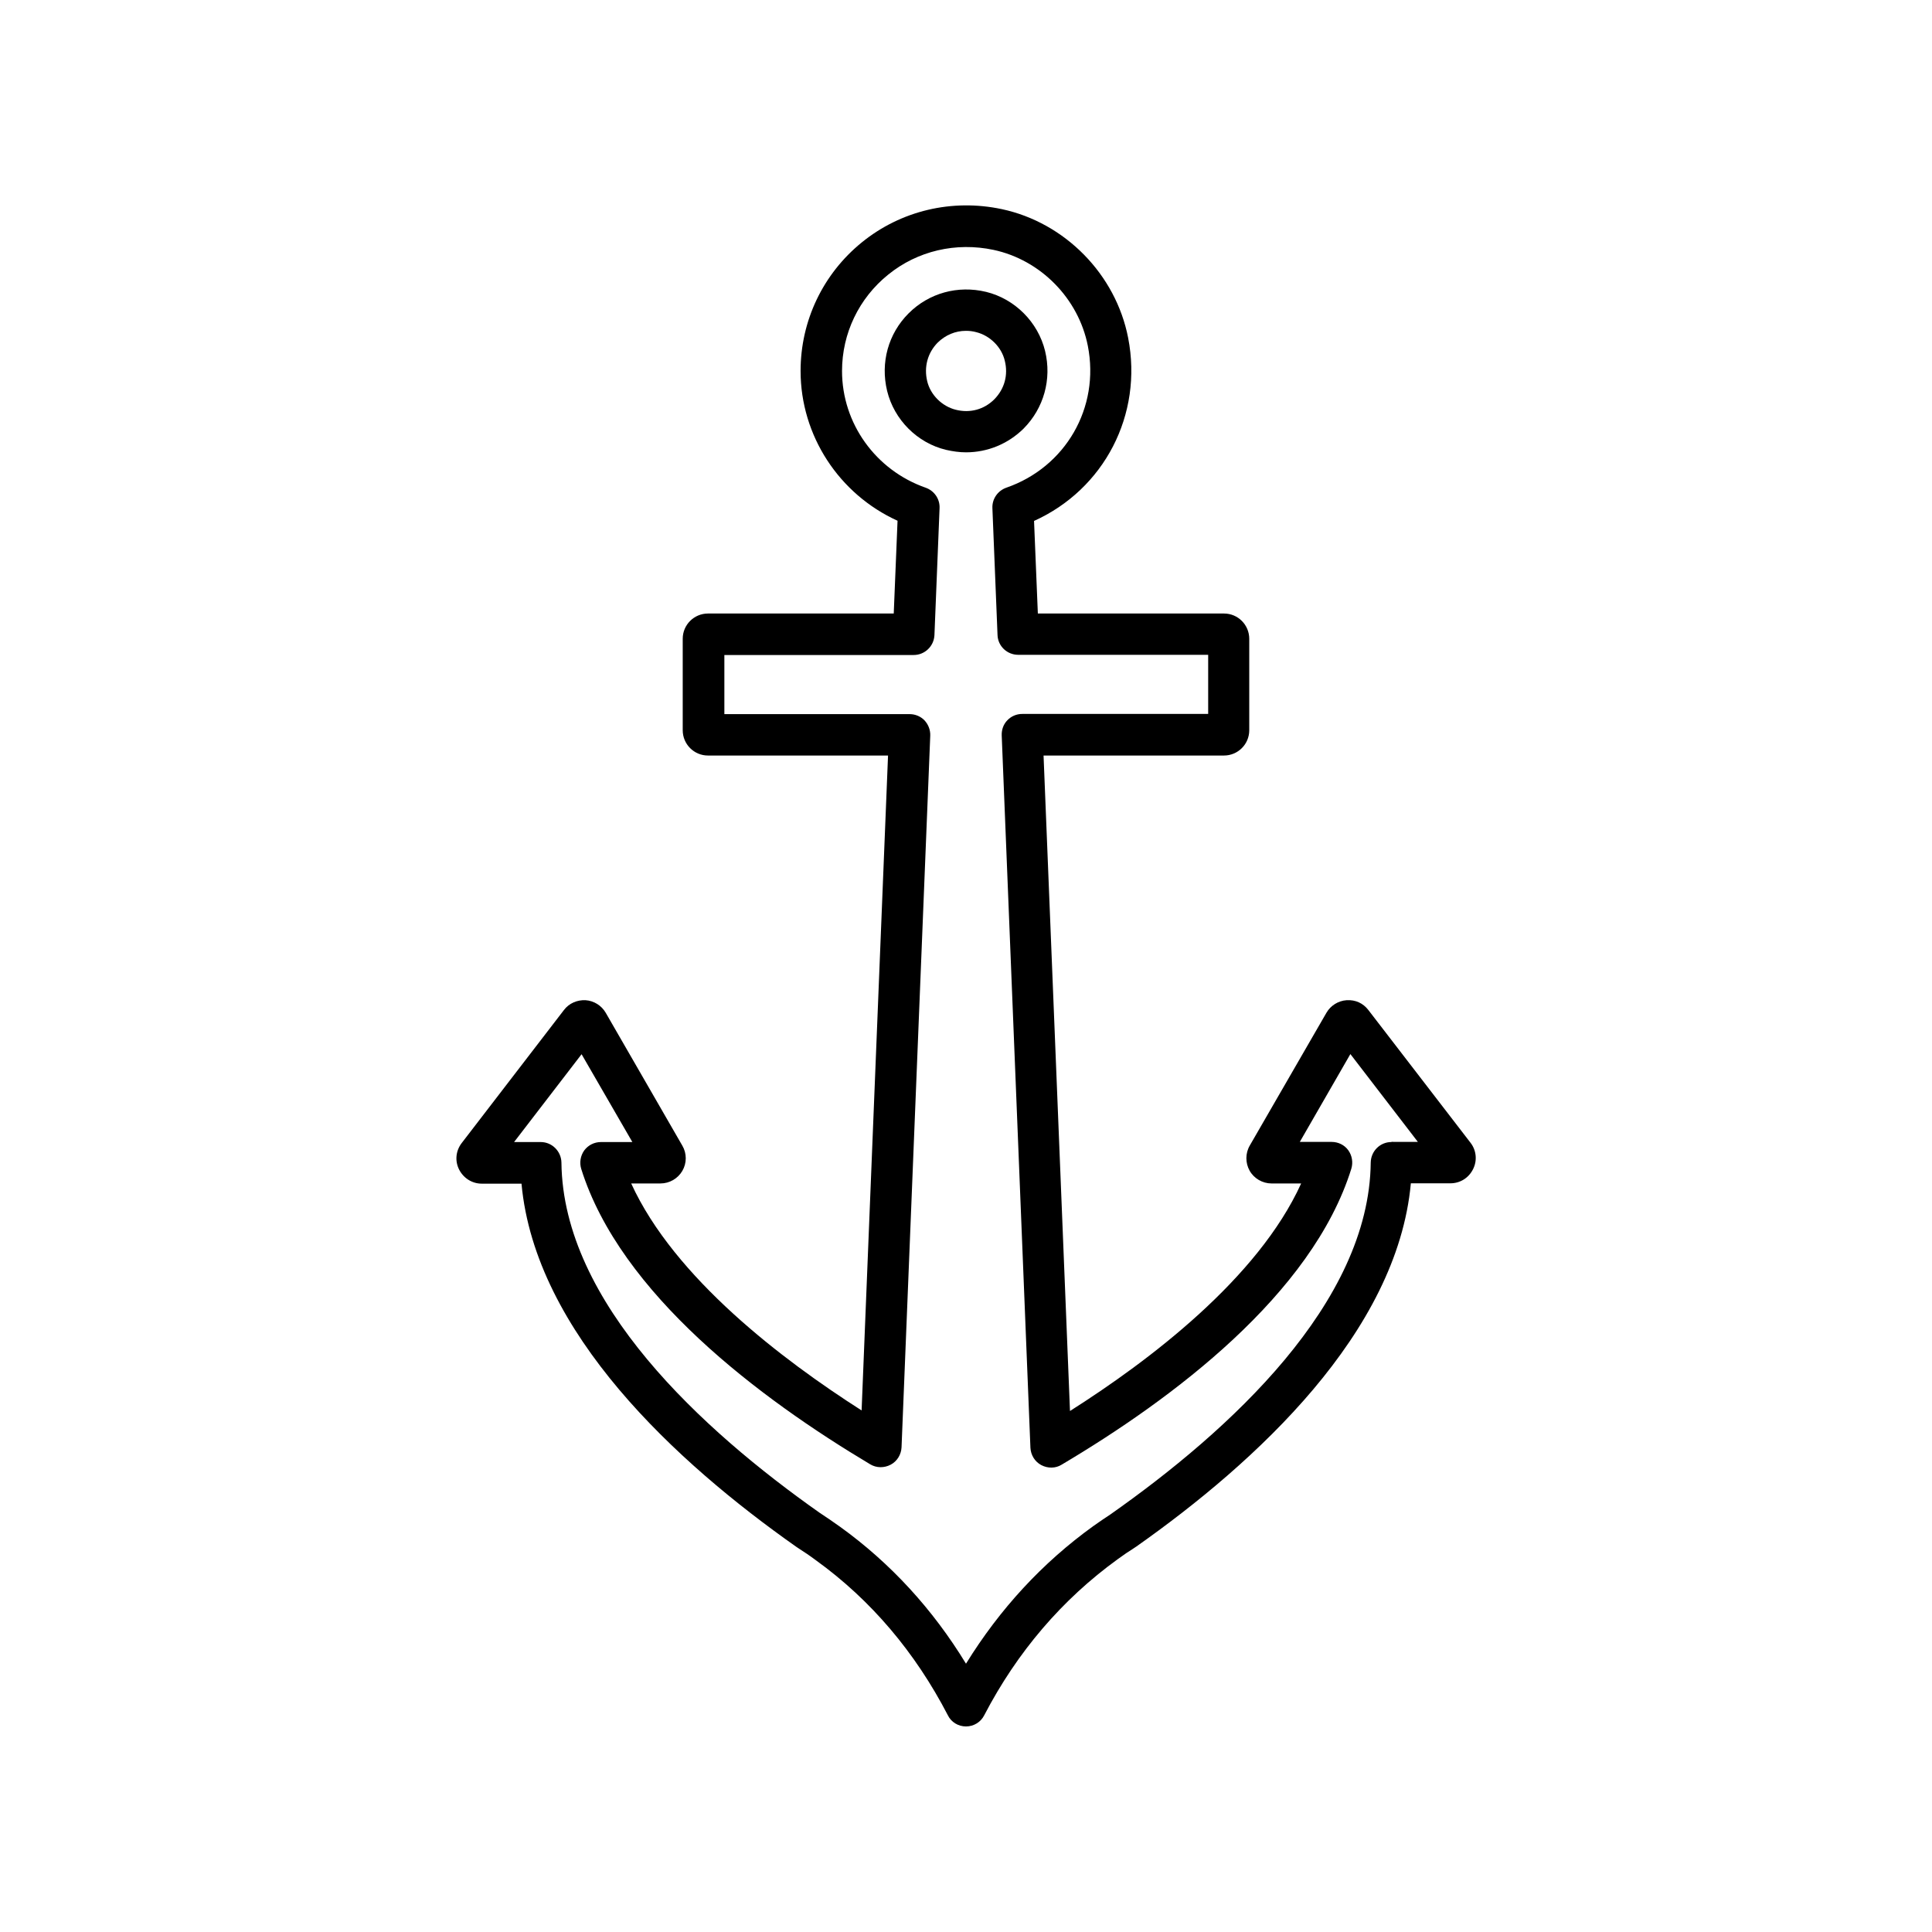 <?xml version="1.0" encoding="UTF-8"?>
<!-- Uploaded to: ICON Repo, www.iconrepo.com, Generator: ICON Repo Mixer Tools -->
<svg fill="#000000" width="800px" height="800px" version="1.1" viewBox="144 144 512 512" xmlns="http://www.w3.org/2000/svg">
 <g>
  <path d="m420.96 237.02c-1.863-7.656-8.012-13.805-15.617-15.668-7.508-1.812-15.164 0.301-20.555 5.691-5.391 5.391-7.508 13.047-5.691 20.555 1.863 7.656 8.012 13.805 15.617 15.617 1.762 0.402 3.527 0.656 5.289 0.656 5.691 0 11.133-2.215 15.266-6.297 5.34-5.391 7.504-13.047 5.691-20.555zm-13.453 12.797c-2.719 2.719-6.449 3.727-10.227 2.769-3.629-0.906-6.699-3.93-7.559-7.559-0.906-3.777 0.102-7.508 2.769-10.227 2.066-2.016 4.684-3.125 7.508-3.125 0.906 0 1.812 0.102 2.719 0.352 3.629 0.906 6.699 3.93 7.559 7.559 0.961 3.832-0.098 7.512-2.769 10.23z"/>
  <path d="m533.71 446.85-27.105-35.215c-1.359-1.762-3.375-2.719-5.742-2.57-2.215 0.152-4.231 1.41-5.34 3.324l-20.305 35.164c-1.211 2.066-1.211 4.637-0.051 6.699 1.16 2.066 3.426 3.375 5.793 3.375h7.859c-11.438 25.191-40.305 47.004-61.262 60.305l-7.004-173.71h47.812c3.68 0 6.699-2.973 6.699-6.699v-24.234c0-3.68-2.973-6.699-6.699-6.699h-49.324l-1.008-24.535c18.539-8.363 28.918-28.113 24.938-48.516-3.273-16.828-16.727-30.531-33.453-34.109-13.25-2.82-26.754 0.402-37.082 8.766-10.328 8.363-16.273 20.809-16.273 34.109 0 17.129 10.176 32.648 25.695 39.699l-1.008 24.586h-49.223c-3.68 0-6.699 2.973-6.699 6.699v24.234c0 3.68 2.973 6.699 6.699 6.699h47.711l-7.004 173.56c-20.906-13.352-49.625-35.117-61.062-60.156h7.758c2.367 0 4.586-1.258 5.793-3.324 1.211-2.066 1.211-4.637 0-6.699l-20.305-35.215c-1.109-1.914-3.125-3.176-5.34-3.324-2.215-0.102-4.383 0.805-5.742 2.621l-27.105 35.266c-1.562 2.066-1.812 4.734-0.656 7.004 1.16 2.266 3.426 3.727 5.996 3.727h10.531c3.629 39.551 41.16 73.961 72.801 96.227 0.051 0.051 1.008 0.656 1.059 0.707 0.957 0.605 2.418 1.562 4.231 2.922 14.508 10.48 26.25 24.336 34.914 41.059 0.863 1.77 2.727 2.93 4.793 2.93s3.93-1.16 4.836-2.973c8.766-16.828 20.656-30.684 35.316-41.312 1.715-1.258 3.074-2.168 3.981-2.719 0.051-0.051 1.008-0.656 1.059-0.707 31.59-22.27 69.074-56.629 72.699-96.227h10.48c2.57 0 4.836-1.41 5.996-3.727 1.156-2.269 0.902-4.992-0.656-7.008zm-20.961-0.199c-3.023 0-5.441 2.418-5.492 5.441-0.402 37.23-37.383 71.039-69.074 93.305-1.008 0.656-2.519 1.664-4.434 3.023-13.504 9.723-24.789 21.965-33.754 36.477-8.816-14.461-20-26.652-33.352-36.273-2.016-1.461-3.629-2.519-5.441-3.727-30.984-21.816-68.016-55.621-68.418-92.801-0.051-2.973-2.469-5.441-5.492-5.441h-7.055l17.887-23.277 13.453 23.277h-8.312c-1.762 0-3.375 0.805-4.434 2.215-1.008 1.41-1.309 3.223-0.805 4.887 10.379 33.152 47.359 60.859 76.578 78.293 1.664 1.008 3.727 1.008 5.441 0.102s2.769-2.672 2.871-4.586l7.609-188.62c0.051-1.512-0.504-2.922-1.512-4.031-1.008-1.059-2.469-1.664-3.93-1.664h-49.121v-15.668h50.18c2.922 0 5.34-2.316 5.492-5.238l1.359-33.703c0.102-2.418-1.41-4.586-3.68-5.391-13.25-4.637-22.168-17.027-22.168-30.934 0-9.977 4.484-19.297 12.242-25.543 7.758-6.297 17.938-8.664 27.91-6.551 12.496 2.672 22.52 12.898 24.988 25.441 3.223 16.375-5.894 32.145-21.613 37.586-2.266 0.805-3.777 2.973-3.68 5.391l1.359 33.656c0.102 2.922 2.519 5.238 5.492 5.238h50.332v15.668h-49.273c-1.512 0-2.922 0.605-3.93 1.664-1.059 1.059-1.562 2.519-1.512 4.031l7.609 188.78c0.102 1.914 1.16 3.68 2.871 4.586 1.715 0.906 3.777 0.906 5.391-0.102 29.32-17.383 66.402-45.09 76.781-78.441 0.504-1.664 0.203-3.477-0.805-4.887s-2.672-2.215-4.434-2.215h-8.414l13.402-23.277 17.887 23.277-7.004-0.012z"/>
 </g>
</svg>